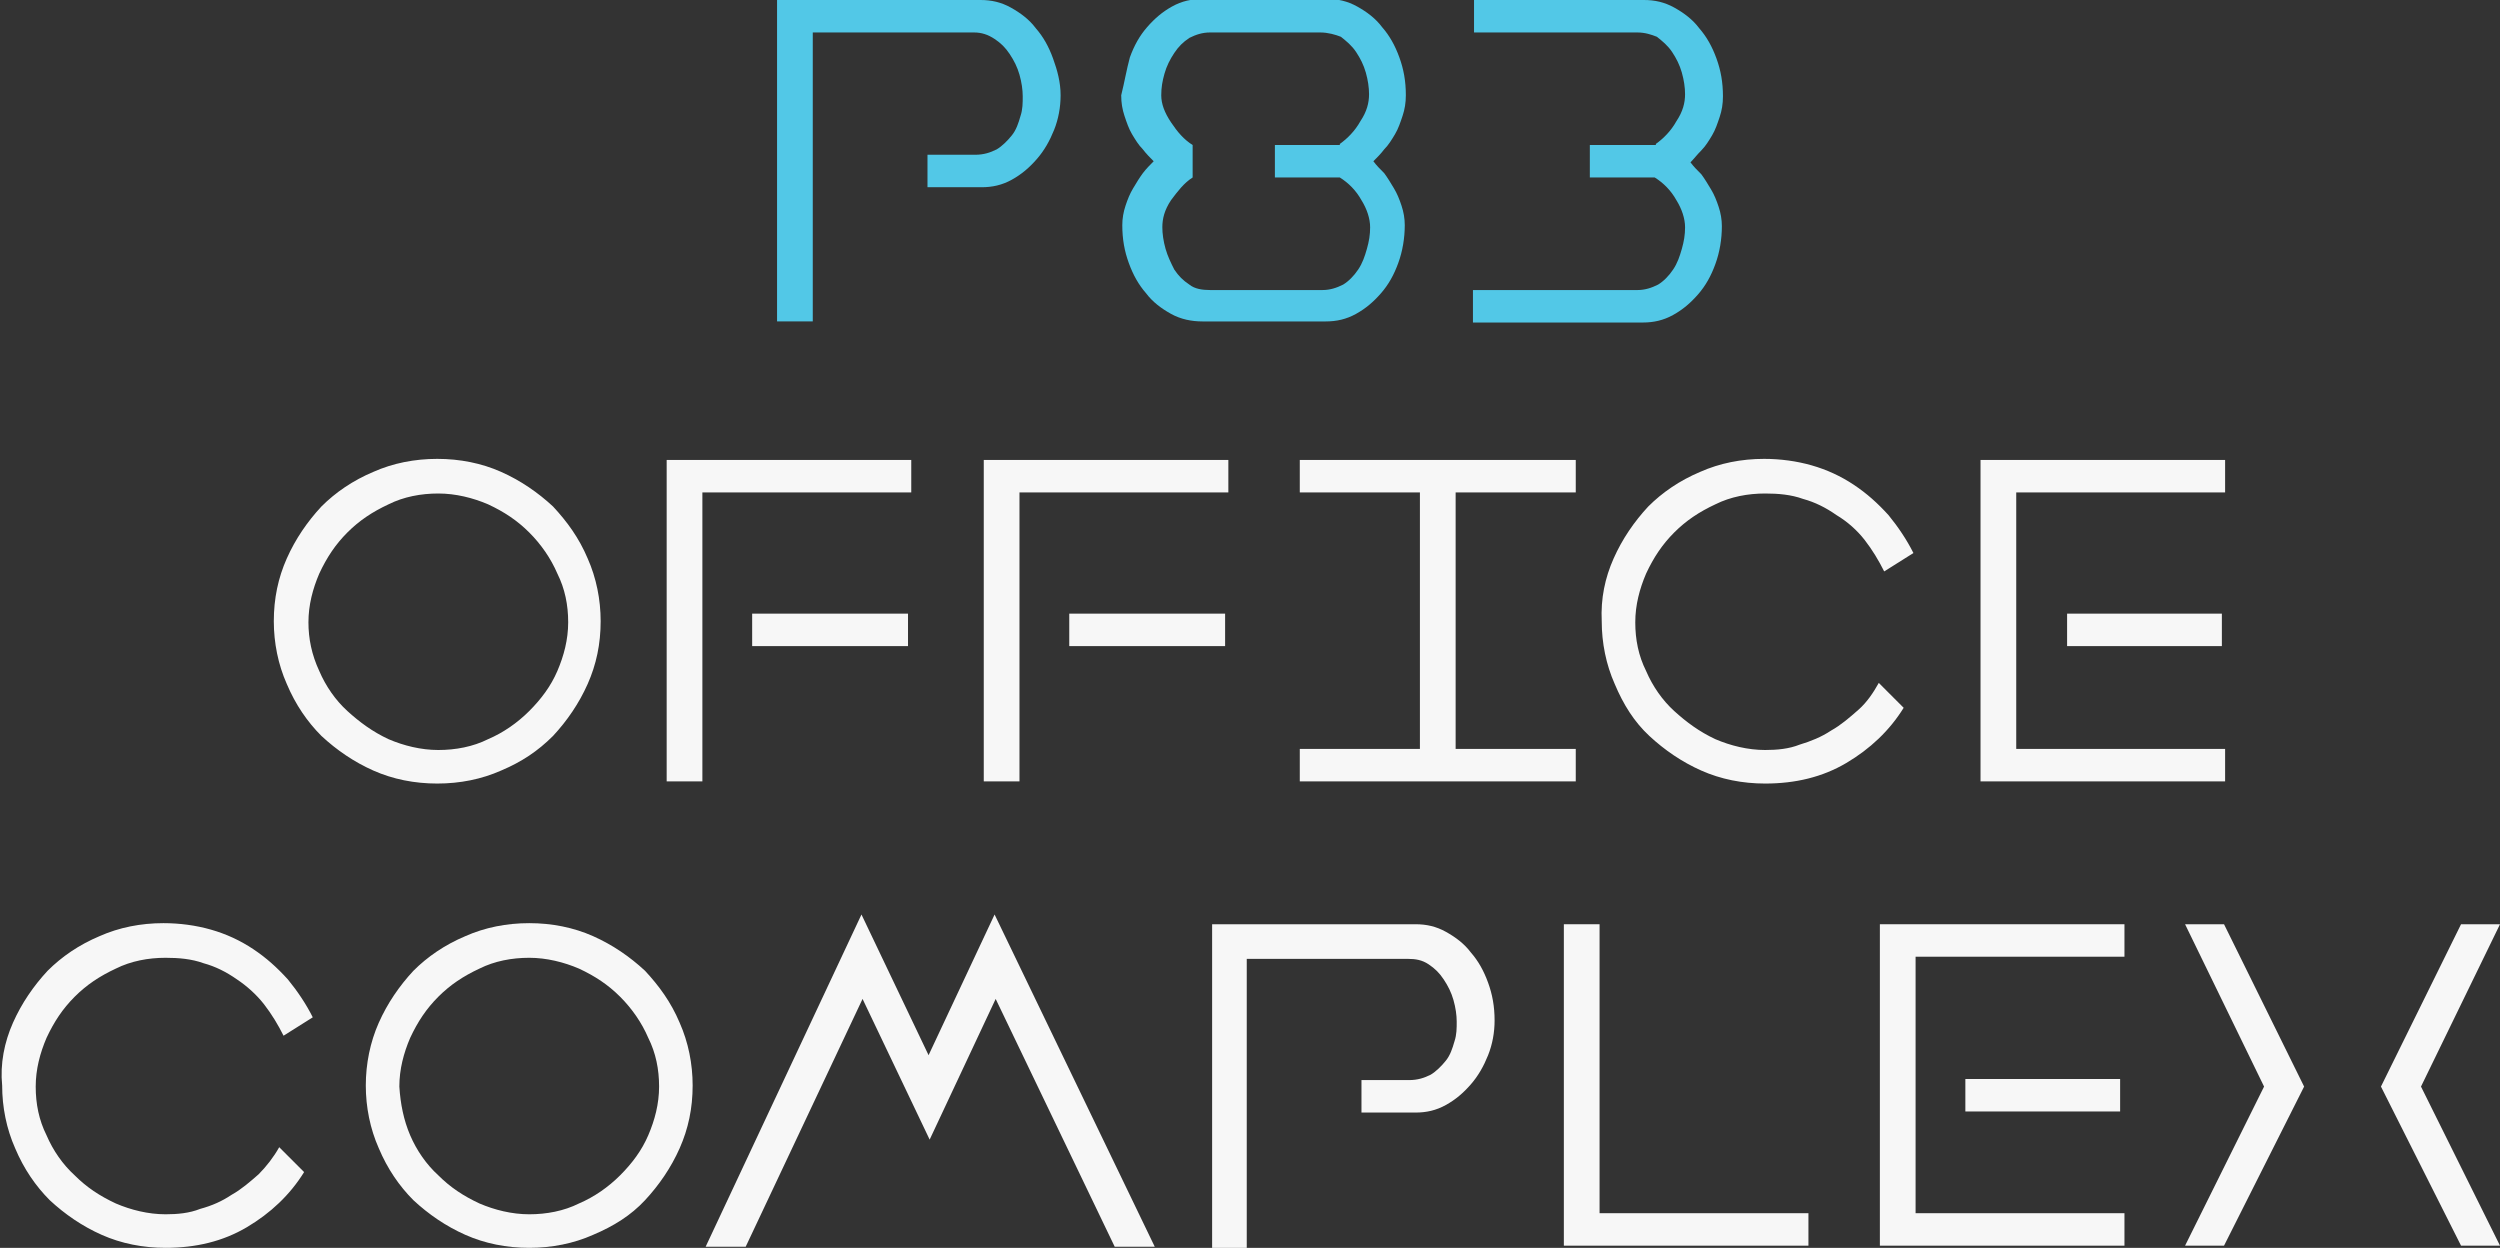 <?xml version="1.0" encoding="utf-8"?>
<!-- Generator: Adobe Illustrator 26.0.2, SVG Export Plug-In . SVG Version: 6.00 Build 0)  -->
<svg version="1.1" id="Layer_1" xmlns="http://www.w3.org/2000/svg" xmlns:xlink="http://www.w3.org/1999/xlink" x="0px" y="0px"
	 viewBox="0 0 231 115.3" style="enable-background:new 0 0 231 115.3;" xml:space="preserve">
<rect x="0" y="0" width="231" height="115.3" fill="#333333" stroke="none"/>
<style type="text/css">
	.st0{fill:#52C8E7;}
	.st1{fill:#F7F7F7;}
</style>
<g>
	<g>
		<path class="st0" d="M71.8,0h18.8c1,0,1.9,0.2,2.8,0.7c0.9,0.5,1.7,1.1,2.3,1.9c0.7,0.8,1.2,1.7,1.6,2.8S98,7.6,98,8.8
			c0,1.1-0.2,2.2-0.6,3.2c-0.4,1-0.9,1.9-1.6,2.7c-0.7,0.8-1.4,1.4-2.3,1.9c-0.9,0.5-1.8,0.7-2.8,0.7h-5v-3h4.4c0.8,0,1.4-0.2,2-0.5
			c0.5-0.3,1-0.8,1.4-1.3c0.4-0.5,0.6-1.1,0.8-1.8c0.2-0.6,0.2-1.2,0.2-1.8c0-0.6-0.1-1.3-0.3-2c-0.2-0.7-0.5-1.3-0.9-1.9
			c-0.4-0.6-0.8-1-1.4-1.4C91.3,3.2,90.7,3,90,3H75.1v26.7h-3.3V0z"/>
		<path class="st0" d="M104.4,5.3c0.4-1.1,0.9-2,1.6-2.8c0.7-0.8,1.4-1.4,2.3-1.9c0.9-0.5,1.8-0.7,2.9-0.7h11.4c1,0,1.9,0.2,2.8,0.7
			c0.9,0.5,1.7,1.1,2.3,1.9c0.7,0.8,1.2,1.7,1.6,2.8s0.6,2.2,0.6,3.5c0,0.7-0.1,1.3-0.3,1.9c-0.2,0.6-0.4,1.2-0.7,1.7
			c-0.3,0.5-0.6,1-1,1.4c-0.3,0.4-0.7,0.8-1,1.1c0.3,0.4,0.6,0.7,1,1.1c0.3,0.4,0.6,0.9,0.9,1.4c0.3,0.5,0.5,1,0.7,1.6
			c0.2,0.6,0.3,1.2,0.3,1.8c0,1.2-0.2,2.4-0.6,3.5c-0.4,1.1-0.9,2-1.6,2.8c-0.7,0.8-1.4,1.4-2.3,1.9c-0.9,0.5-1.8,0.7-2.8,0.7h-11.4
			c-1,0-2-0.2-2.9-0.7c-0.9-0.5-1.7-1.1-2.3-1.9c-0.7-0.8-1.2-1.7-1.6-2.8c-0.4-1.1-0.6-2.2-0.6-3.5c0-0.6,0.1-1.2,0.3-1.8
			c0.2-0.6,0.4-1.1,0.7-1.6c0.3-0.5,0.6-1,0.9-1.4c0.3-0.4,0.7-0.8,1-1.1c-0.3-0.3-0.7-0.7-1-1.1c-0.4-0.4-0.7-0.9-1-1.4
			c-0.3-0.5-0.5-1.1-0.7-1.7c-0.2-0.6-0.3-1.2-0.3-1.9C103.9,7.6,104.1,6.4,104.4,5.3z M123.8,13.3c0.7-0.5,1.4-1.2,1.9-2.1
			c0.6-0.9,0.8-1.7,0.8-2.5c0-0.6-0.1-1.3-0.3-2c-0.2-0.7-0.5-1.3-0.9-1.9c-0.4-0.6-0.9-1-1.4-1.4C123.4,3.2,122.7,3,122,3h-10.2
			c-0.7,0-1.3,0.2-1.9,0.5c-0.6,0.4-1,0.8-1.4,1.4c-0.4,0.6-0.7,1.2-0.9,1.9c-0.2,0.7-0.3,1.3-0.3,2c0,0.8,0.3,1.6,0.9,2.5
			c0.6,0.9,1.2,1.6,2,2.1v3c-0.8,0.5-1.4,1.3-2,2.1c-0.6,0.9-0.8,1.7-0.8,2.5c0,0.6,0.1,1.3,0.3,2c0.2,0.7,0.5,1.3,0.8,1.9
			c0.4,0.6,0.8,1,1.4,1.4c0.5,0.4,1.2,0.5,1.9,0.5h10.4c0.7,0,1.3-0.2,1.9-0.5c0.5-0.3,1-0.8,1.4-1.4c0.4-0.6,0.6-1.2,0.8-1.9
			c0.2-0.7,0.3-1.3,0.3-2c0-0.8-0.3-1.7-0.8-2.5c-0.5-0.9-1.2-1.6-2-2.1h-6v-3H123.8z"/>
		<path class="st0" d="M153,13.3c0.7-0.5,1.4-1.2,1.9-2.1c0.6-0.9,0.8-1.7,0.8-2.5c0-0.6-0.1-1.3-0.3-2c-0.2-0.7-0.5-1.3-0.9-1.9
			c-0.4-0.6-0.9-1-1.4-1.4C152.6,3.2,152,3,151.3,3h-15.1V0h15.7c1,0,1.9,0.2,2.8,0.7c0.9,0.5,1.7,1.1,2.3,1.9
			c0.7,0.8,1.2,1.7,1.6,2.8s0.6,2.2,0.6,3.5c0,0.7-0.1,1.3-0.3,1.9c-0.2,0.6-0.4,1.2-0.7,1.7c-0.3,0.5-0.6,1-1,1.4s-0.7,0.8-1,1.1
			c0.3,0.4,0.6,0.7,1,1.1c0.3,0.4,0.6,0.9,0.9,1.4c0.3,0.5,0.5,1,0.7,1.6c0.2,0.6,0.3,1.2,0.3,1.8c0,1.2-0.2,2.4-0.6,3.5
			c-0.4,1.1-0.9,2-1.6,2.8c-0.7,0.8-1.4,1.4-2.3,1.9c-0.9,0.5-1.8,0.7-2.8,0.7h-15.7v-3h15.2c0.7,0,1.3-0.2,1.9-0.5
			c0.5-0.3,1-0.8,1.4-1.4c0.4-0.6,0.6-1.2,0.8-1.9c0.2-0.7,0.3-1.3,0.3-2c0-0.8-0.3-1.7-0.8-2.5c-0.5-0.9-1.2-1.6-2-2.1h-6v-3H153z"
			/>
	</g>
	<g>
		<path class="st1" d="M26.5,51.6c0.8-1.8,1.9-3.4,3.2-4.8c1.3-1.3,2.9-2.4,4.8-3.2c1.8-0.8,3.8-1.2,5.9-1.2c2.1,0,4.1,0.4,5.9,1.2
			c1.8,0.8,3.4,1.9,4.8,3.2c1.3,1.4,2.4,2.9,3.2,4.8c0.8,1.8,1.2,3.8,1.2,5.8c0,2.1-0.4,4-1.2,5.8c-0.8,1.8-1.9,3.4-3.2,4.8
			c-1.4,1.4-2.9,2.4-4.8,3.2c-1.8,0.8-3.8,1.2-5.9,1.2c-2.1,0-4.1-0.4-5.9-1.2c-1.8-0.8-3.4-1.9-4.8-3.2c-1.3-1.3-2.4-2.9-3.2-4.8
			c-0.8-1.8-1.2-3.8-1.2-5.8C25.3,55.3,25.7,53.4,26.5,51.6z M29.5,62c0.6,1.4,1.5,2.7,2.6,3.7s2.3,1.9,3.8,2.6c1.4,0.6,3,1,4.6,1
			c1.6,0,3.2-0.3,4.6-1c1.4-0.6,2.7-1.5,3.8-2.6s2-2.3,2.6-3.7c0.6-1.4,1-2.9,1-4.5c0-1.6-0.3-3.1-1-4.5c-0.6-1.4-1.5-2.7-2.6-3.8
			s-2.3-1.9-3.8-2.6c-1.4-0.6-3-1-4.6-1c-1.6,0-3.2,0.3-4.6,1c-1.5,0.7-2.7,1.5-3.8,2.6s-1.9,2.3-2.6,3.8c-0.6,1.4-1,2.9-1,4.5
			C28.5,59,28.8,60.5,29.5,62z"/>
		<path class="st1" d="M61.6,72.3V42.5h22.6v3H64.9v26.7H61.6z M83.9,56.7v3H69.5v-3H83.9z"/>
		<path class="st1" d="M90.9,72.3V42.5h22.6v3H94.2v26.7H90.9z M113.2,56.7v3H98.8v-3H113.2z"/>
		<path class="st1" d="M145.6,42.5v3h-11.1v23.7h11.1v3h-25.5v-3h11.1V45.5h-11.1v-3H145.6z"/>
		<path class="st1" d="M149.1,51.6c0.8-1.8,1.9-3.4,3.2-4.8c1.3-1.3,2.9-2.4,4.8-3.2c1.8-0.8,3.8-1.2,5.9-1.2c1.5,0,3,0.2,4.4,0.6
			c1.4,0.4,2.7,1,3.9,1.8c1.2,0.8,2.2,1.7,3.2,2.8c0.9,1.1,1.7,2.3,2.3,3.5l-2.7,1.7c-0.5-1-1.1-2-1.8-2.9c-0.7-0.9-1.6-1.7-2.6-2.3
			c-1-0.7-2-1.2-3.1-1.5c-1.1-0.4-2.3-0.5-3.5-0.5c-1.6,0-3.2,0.3-4.6,1c-1.5,0.7-2.7,1.5-3.8,2.6s-1.9,2.3-2.6,3.8
			c-0.6,1.4-1,2.9-1,4.5c0,1.6,0.3,3.1,1,4.5c0.6,1.4,1.5,2.7,2.6,3.7s2.3,1.9,3.8,2.6c1.4,0.6,3,1,4.6,1c1.1,0,2.2-0.1,3.2-0.5
			c1-0.3,2-0.7,2.9-1.3c0.9-0.5,1.7-1.2,2.5-1.9s1.4-1.6,1.9-2.5l2.3,2.3c-1.3,2.1-3.1,3.8-5.3,5.1c-2.2,1.3-4.7,1.9-7.5,1.9
			c-2.1,0-4.1-0.4-5.9-1.2c-1.8-0.8-3.4-1.9-4.8-3.2c-1.4-1.3-2.4-2.9-3.2-4.8c-0.8-1.8-1.2-3.8-1.2-5.8
			C147.9,55.3,148.3,53.4,149.1,51.6z"/>
		<path class="st1" d="M183,72.3V42.5h22.6v3h-19.3v23.7h19.3v3H183z M205.3,56.7v3h-14.3v-3H205.3z"/>
	</g>
	<g>
		<path class="st1" d="M1.2,94.5c0.8-1.8,1.9-3.4,3.2-4.8c1.3-1.3,2.9-2.4,4.8-3.2c1.8-0.8,3.8-1.2,5.9-1.2c1.5,0,3,0.2,4.4,0.6
			c1.4,0.4,2.7,1,3.9,1.8c1.2,0.8,2.2,1.7,3.2,2.8c0.9,1.1,1.7,2.3,2.3,3.5l-2.7,1.7c-0.5-1-1.1-2-1.8-2.9c-0.7-0.9-1.6-1.7-2.5-2.3
			c-1-0.7-2-1.2-3.1-1.5c-1.1-0.4-2.3-0.5-3.5-0.5c-1.6,0-3.2,0.3-4.6,1c-1.5,0.7-2.7,1.5-3.8,2.6c-1.1,1.1-1.9,2.3-2.6,3.8
			c-0.6,1.4-1,2.9-1,4.5c0,1.6,0.3,3.1,1,4.5c0.6,1.4,1.5,2.7,2.6,3.7c1.1,1.1,2.3,1.9,3.8,2.6c1.4,0.6,3,1,4.6,1
			c1.1,0,2.2-0.1,3.2-0.5c1.1-0.3,2-0.7,2.9-1.3c0.9-0.5,1.7-1.2,2.5-1.9c0.7-0.7,1.4-1.6,1.9-2.5l2.3,2.3c-1.3,2.1-3.1,3.8-5.3,5.1
			c-2.2,1.3-4.7,1.9-7.5,1.9c-2.1,0-4.1-0.4-5.9-1.2c-1.8-0.8-3.4-1.9-4.8-3.2c-1.3-1.3-2.4-2.9-3.2-4.8c-0.8-1.8-1.2-3.8-1.2-5.8
			C0,98.3,0.4,96.3,1.2,94.5z"/>
		<path class="st1" d="M35,94.5c0.8-1.8,1.9-3.4,3.2-4.8c1.3-1.3,2.9-2.4,4.8-3.2c1.8-0.8,3.8-1.2,5.9-1.2c2.1,0,4.1,0.4,5.9,1.2
			c1.8,0.8,3.4,1.9,4.8,3.2c1.3,1.4,2.4,2.9,3.2,4.8c0.8,1.8,1.2,3.8,1.2,5.8c0,2.1-0.4,4-1.2,5.8c-0.8,1.8-1.9,3.4-3.2,4.8
			c-1.3,1.4-2.9,2.4-4.8,3.2c-1.8,0.8-3.8,1.2-5.9,1.2c-2.1,0-4.1-0.4-5.9-1.2c-1.8-0.8-3.4-1.9-4.8-3.2c-1.3-1.3-2.4-2.9-3.2-4.8
			c-0.8-1.8-1.2-3.8-1.2-5.8C33.8,98.3,34.2,96.3,35,94.5z M37.9,104.9c0.6,1.4,1.5,2.7,2.6,3.7c1.1,1.1,2.3,1.9,3.8,2.6
			c1.4,0.6,3,1,4.6,1c1.6,0,3.2-0.3,4.6-1c1.4-0.6,2.7-1.5,3.8-2.6c1.1-1.1,2-2.3,2.6-3.7c0.6-1.4,1-2.9,1-4.5c0-1.6-0.3-3.1-1-4.5
			c-0.6-1.4-1.5-2.7-2.6-3.8c-1.1-1.1-2.3-1.9-3.8-2.6c-1.4-0.6-3-1-4.6-1c-1.6,0-3.2,0.3-4.6,1c-1.5,0.7-2.7,1.5-3.8,2.6
			c-1.1,1.1-1.9,2.3-2.6,3.8c-0.6,1.4-1,2.9-1,4.5C37,102,37.3,103.5,37.9,104.9z"/>
		<path class="st1" d="M103,115.2L92,92.3l-6.1,13l-6.2-13l-10.8,22.9h-3.7l14.4-30.7l6.2,13l6.1-13l14.8,30.7H103z"/>
		<path class="st1" d="M112,85.4h18.8c1,0,1.9,0.2,2.8,0.7c0.9,0.5,1.7,1.1,2.3,1.9c0.7,0.8,1.2,1.7,1.6,2.8
			c0.4,1.1,0.6,2.2,0.6,3.5c0,1.1-0.2,2.2-0.6,3.2c-0.4,1-0.9,1.9-1.6,2.7c-0.7,0.8-1.4,1.4-2.3,1.9c-0.9,0.5-1.8,0.7-2.8,0.7h-5v-3
			h4.4c0.8,0,1.4-0.2,2-0.5c0.5-0.3,1-0.8,1.4-1.3s0.6-1.1,0.8-1.8c0.2-0.6,0.2-1.2,0.2-1.8c0-0.6-0.1-1.3-0.3-2
			c-0.2-0.7-0.5-1.3-0.9-1.9c-0.4-0.6-0.8-1-1.4-1.4c-0.6-0.4-1.2-0.5-1.9-0.5h-14.9v26.7H112V85.4z"/>
		<path class="st1" d="M144.5,115.2V85.4h3.3v26.7h19.3v3H144.5z"/>
		<path class="st1" d="M173.7,115.2V85.4h22.6v3H177v23.7h19.3v3H173.7z M195.9,99.7v3h-14.3v-3H195.9z"/>
		<path class="st1" d="M205.5,85.4l7.4,15l-7.4,14.7h-3.6l7.3-14.7l-7.3-15H205.5z M231,85.4l-7.3,15l7.3,14.7h-3.6l-7.4-14.7
			l7.4-15H231z"/>
	</g>
</g>
</svg>
